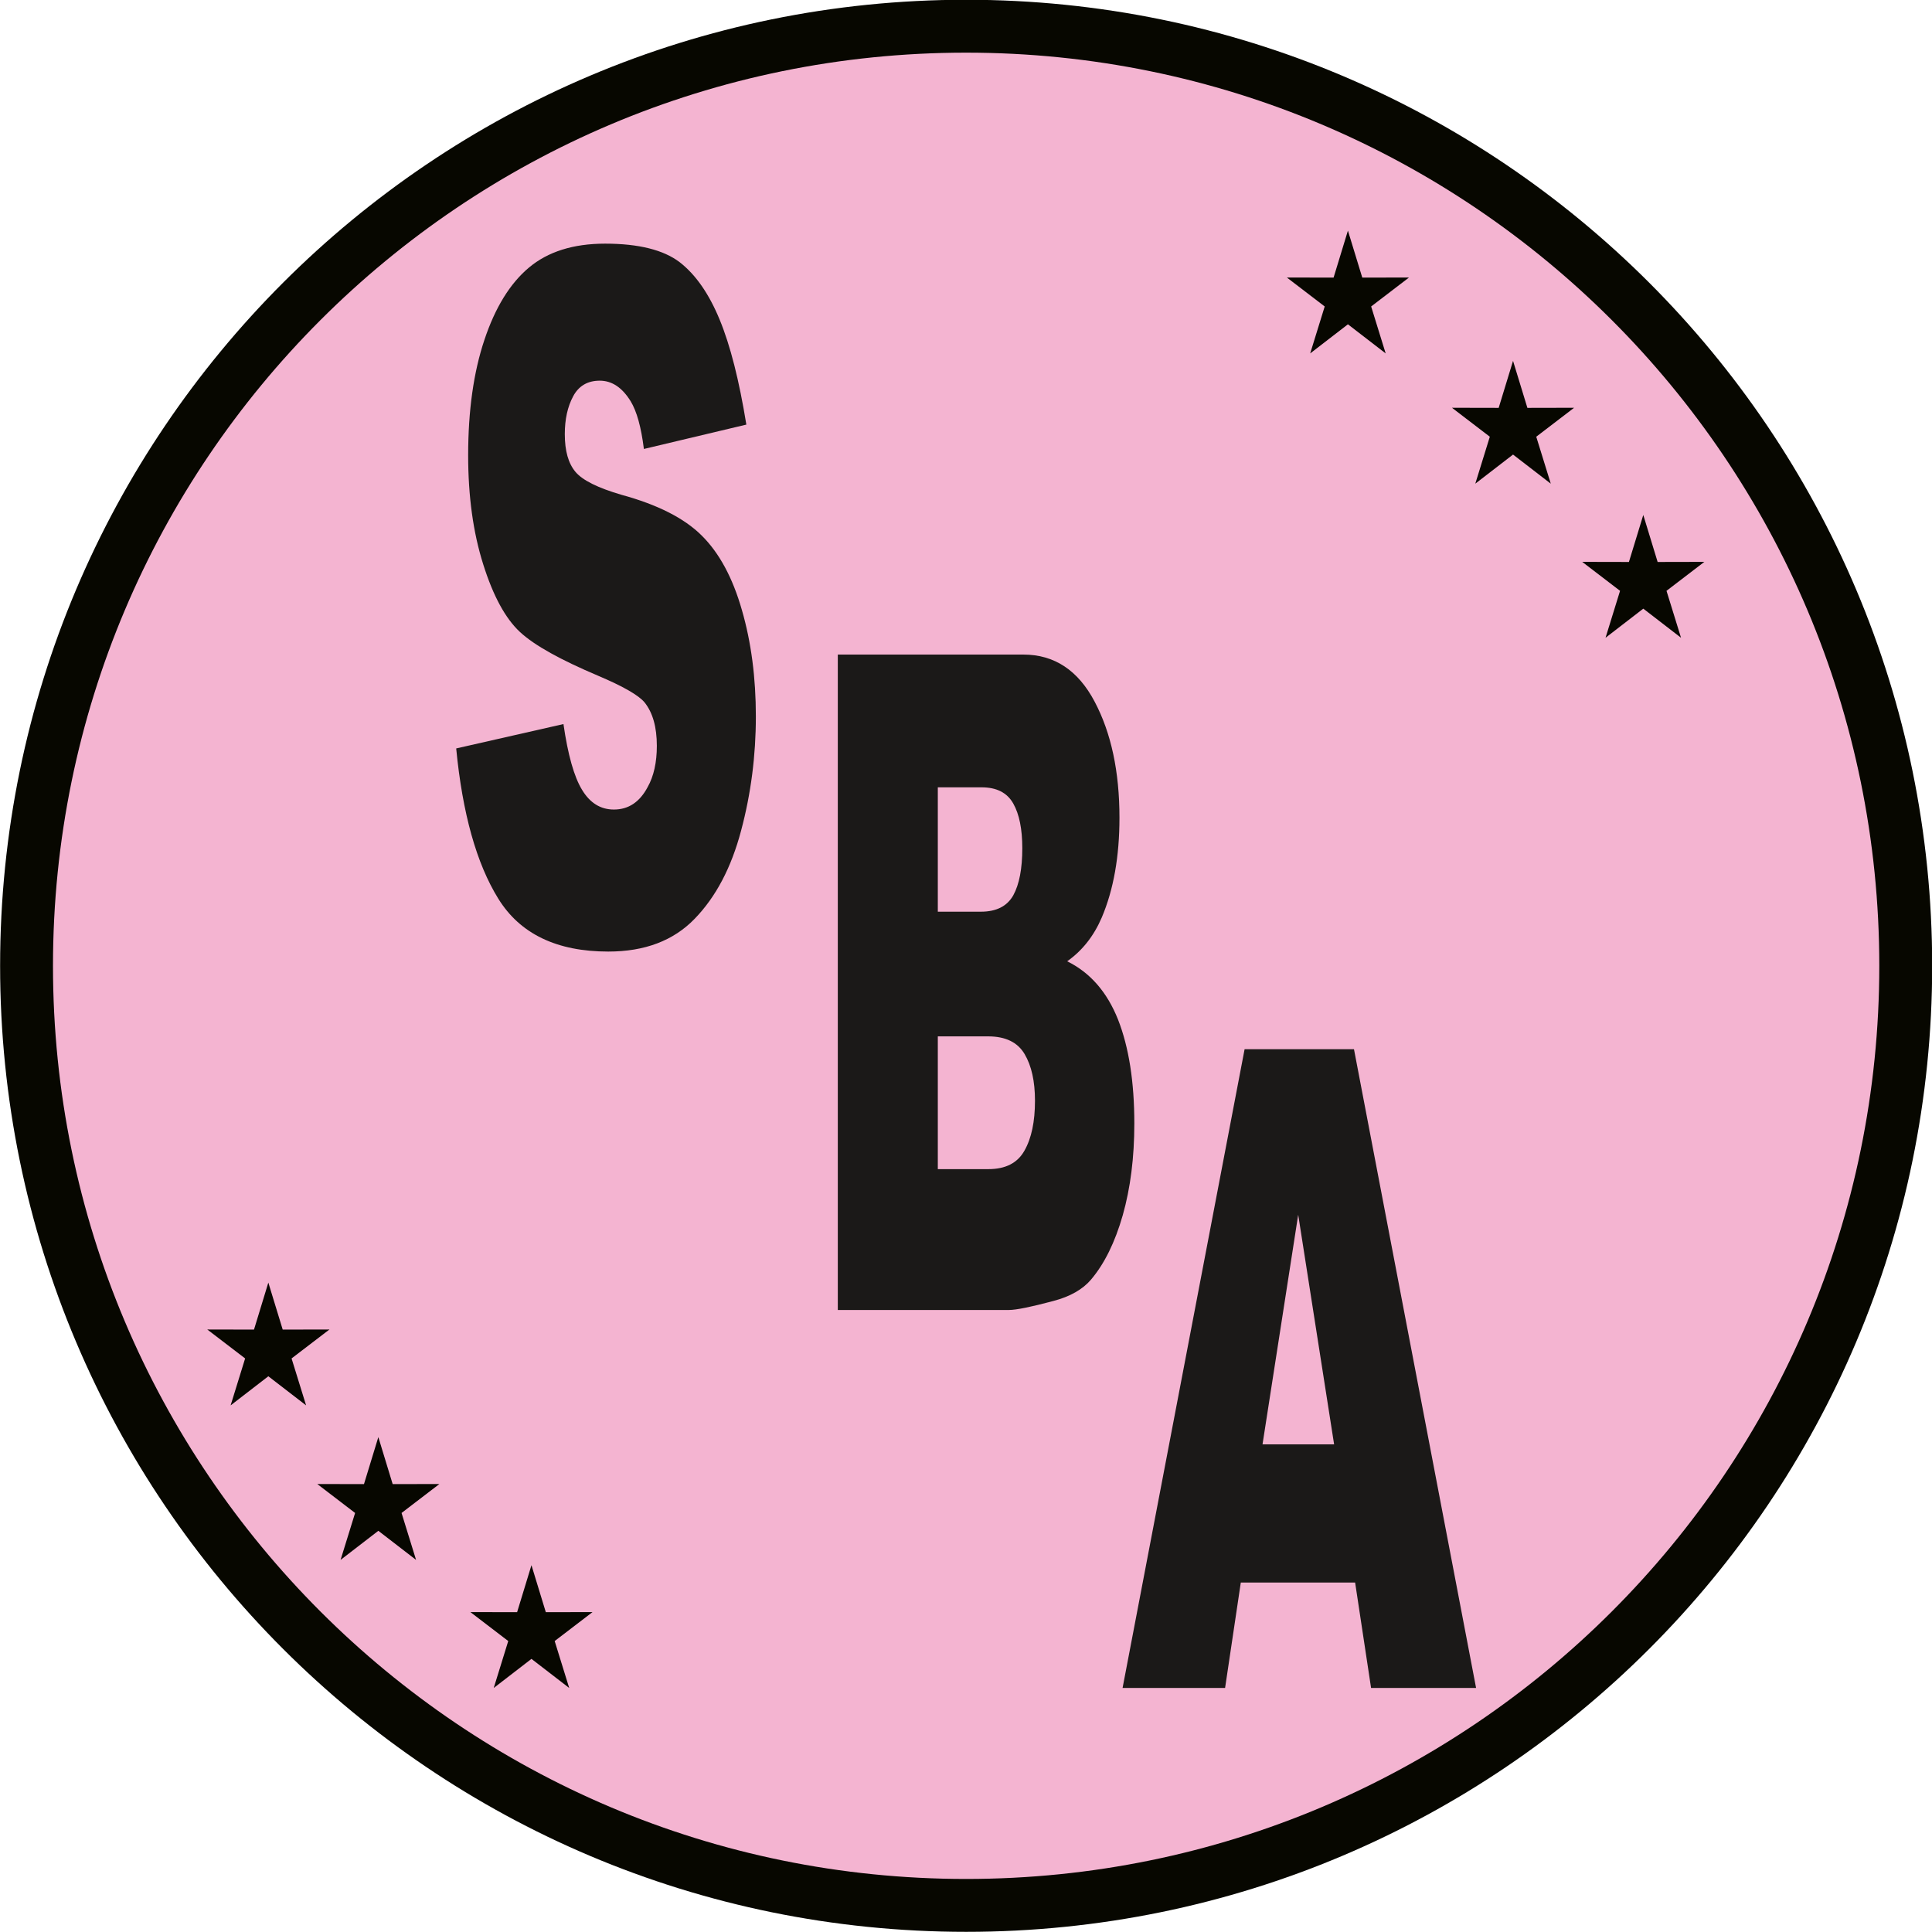 <?xml version="1.0" encoding="UTF-8"?>
<svg xmlns="http://www.w3.org/2000/svg" xmlns:xlink="http://www.w3.org/1999/xlink" width="548.4pt" height="548.4pt" viewBox="0 0 548.4 548.4" version="1.1">
<defs>
<clipPath id="clip1">
  <path d="M 0 0 L 548.398 0 L 548.398 548.398 L 0 548.398 Z M 0 0 "/>
</clipPath>
</defs>
<g id="surface1">
<g clip-path="url(#clip1)" clip-rule="nonzero">
<path style=" stroke:none;fill-rule:evenodd;fill:rgb(2.745%,2.745%,0%);fill-opacity:1;" d="M 274.238 -0.066 C 425.68 -0.066 548.449 122.703 548.449 274.145 C 548.449 425.586 425.68 548.352 274.238 548.352 C 122.797 548.352 0.031 425.586 0.031 274.145 C 0.031 122.703 122.797 -0.066 274.238 -0.066 Z M 274.238 -0.066 "/>
</g>
<path style=" stroke:none;fill-rule:evenodd;fill:rgb(95.702%,70.506%,82.031%);fill-opacity:1;" d="M 274.238 14.945 C 417.391 14.945 533.438 130.992 533.438 274.145 C 533.438 417.297 417.391 533.344 274.238 533.344 C 131.086 533.344 15.039 417.297 15.039 274.145 C 15.039 130.992 131.086 14.945 274.238 14.945 Z M 274.238 14.945 "/>
<path style=" stroke:none;fill-rule:evenodd;fill:rgb(2.745%,2.745%,0%);fill-opacity:1;" d="M 382.609 65.461 L 386.684 78.801 L 399.945 78.773 L 389.203 86.992 L 393.324 100.316 L 382.609 92.055 L 371.898 100.316 L 376.02 86.992 L 365.277 78.773 L 378.539 78.801 Z M 382.609 65.461 "/>
<path style=" stroke:none;fill-rule:evenodd;fill:rgb(2.745%,2.745%,0%);fill-opacity:1;" d="M 429.477 102.434 L 433.551 115.773 L 446.809 115.746 L 436.066 123.965 L 440.188 137.289 L 429.477 129.027 L 418.766 137.289 L 422.887 123.965 L 412.145 115.746 L 425.402 115.773 Z M 429.477 102.434 "/>
<path style=" stroke:none;fill-rule:evenodd;fill:rgb(2.745%,2.745%,0%);fill-opacity:1;" d="M 466.449 146.176 L 470.52 159.516 L 483.781 159.488 L 473.039 167.707 L 477.16 181.027 L 466.449 172.766 L 455.734 181.027 L 459.855 167.707 L 449.113 159.488 L 462.371 159.516 Z M 466.449 146.176 "/>
<path style=" stroke:none;fill-rule:evenodd;fill:rgb(2.745%,2.745%,0%);fill-opacity:1;" d="M 76.168 364.066 L 80.246 377.406 L 93.508 377.379 L 82.762 385.594 L 86.887 398.918 L 76.168 390.656 L 65.461 398.918 L 69.582 385.594 L 58.84 377.379 L 72.098 377.406 Z M 76.168 364.066 "/>
<path style=" stroke:none;fill-rule:evenodd;fill:rgb(2.745%,2.745%,0%);fill-opacity:1;" d="M 107.391 407.926 L 111.461 421.266 L 124.723 421.238 L 113.98 429.457 L 118.102 442.781 L 107.391 434.52 L 96.672 442.781 L 100.797 429.457 L 90.055 421.238 L 103.316 421.266 Z M 107.391 407.926 "/>
<path style=" stroke:none;fill-rule:evenodd;fill:rgb(2.745%,2.745%,0%);fill-opacity:1;" d="M 150.855 444.281 L 154.93 457.621 L 168.188 457.594 L 157.445 465.812 L 161.57 479.133 L 150.855 470.875 L 140.145 479.133 L 144.266 465.812 L 133.523 457.594 L 146.781 457.621 Z M 150.855 444.281 "/>
<path style=" stroke:none;fill-rule:evenodd;fill:rgb(10.594%,9.813%,9.424%);fill-opacity:1;" d="M 129.492 212.445 L 159.938 205.527 C 161.195 214.234 162.945 220.469 165.203 224.172 C 167.469 227.938 170.48 229.789 174.258 229.789 C 178.371 229.789 181.562 227.691 183.824 223.434 C 185.574 220.344 186.445 216.395 186.445 211.703 C 186.445 206.395 185.289 202.32 182.996 199.418 C 181.328 197.379 176.934 194.848 169.809 191.824 C 159.164 187.316 151.758 183.242 147.621 179.418 C 143.48 175.59 139.98 169.168 137.152 160.156 C 134.301 151.145 132.887 140.832 132.887 129.227 C 132.887 116.57 134.43 105.645 137.488 96.508 C 140.547 87.309 144.766 80.457 150.141 75.953 C 155.512 71.445 162.715 69.16 171.766 69.16 C 181.305 69.16 188.352 70.953 192.902 74.406 C 197.453 77.926 201.234 83.359 204.266 90.707 C 207.301 98.051 209.82 107.992 211.852 120.523 L 182.77 127.438 C 181.996 121.266 180.766 116.758 178.988 113.855 C 176.574 109.965 173.664 108.055 170.246 108.055 C 166.801 108.055 164.258 109.535 162.688 112.496 C 161.094 115.461 160.32 119.043 160.32 123.238 C 160.32 127.992 161.324 131.512 163.328 133.918 C 165.336 136.328 169.703 138.488 176.445 140.461 C 186.629 143.242 194.211 147.066 199.176 152.008 C 204.164 156.945 207.969 163.984 210.594 173.18 C 213.242 182.316 214.551 192.379 214.551 203.367 C 214.551 214.48 213.164 225.285 210.359 235.777 C 207.586 246.273 203.188 254.605 197.195 260.781 C 191.18 267.016 182.996 270.102 172.664 270.102 C 158.059 270.102 147.645 265.102 141.449 255.102 C 135.246 245.102 131.266 230.84 129.492 212.445 Z M 129.492 212.445 "/>
<path style=" stroke:none;fill-rule:evenodd;fill:rgb(10.594%,9.813%,9.424%);fill-opacity:1;" d="M 237.812 185.801 L 290.496 185.801 C 299.273 185.801 306.016 190.262 310.703 199.141 C 315.41 208.02 317.762 219.023 317.762 232.105 C 317.762 243.105 316.086 252.547 312.738 260.434 C 310.488 265.672 307.227 269.832 302.922 272.863 C 309.449 276.07 314.262 281.613 317.359 289.41 C 320.434 297.25 321.98 307.082 321.98 318.91 C 321.98 328.566 320.879 337.23 318.695 344.941 C 316.488 352.652 313.496 358.715 309.684 363.219 C 307.328 365.992 303.77 368.027 298.996 369.285 C 292.66 370.973 288.461 371.84 286.383 371.84 L 237.812 371.84 Z M 266.199 258.785 L 278.434 258.785 C 282.82 258.785 285.871 257.227 287.613 254.152 C 289.328 251.031 290.18 246.57 290.18 240.766 C 290.18 235.352 289.328 231.105 287.613 228.074 C 285.871 225 282.887 223.484 278.621 223.484 L 266.199 223.484 Z M 266.199 331.859 L 280.555 331.859 C 285.41 331.859 288.82 330.129 290.789 326.617 C 292.785 323.109 293.781 318.387 293.781 312.453 C 293.781 306.953 292.809 302.535 290.836 299.199 C 288.863 295.863 285.43 294.176 280.488 294.176 L 266.199 294.176 Z M 266.199 331.859 "/>
<path style=" stroke:none;fill-rule:evenodd;fill:rgb(10.594%,9.813%,9.424%);fill-opacity:1;" d="M 384.652 449.199 L 352.203 449.199 L 347.742 479.125 L 318.645 479.125 L 353.281 297.82 L 384.328 297.82 L 418.988 479.125 L 389.18 479.125 Z M 378.688 409.98 L 368.496 344.805 L 358.367 409.98 Z M 378.688 409.98 "/>
</g>
</svg>
